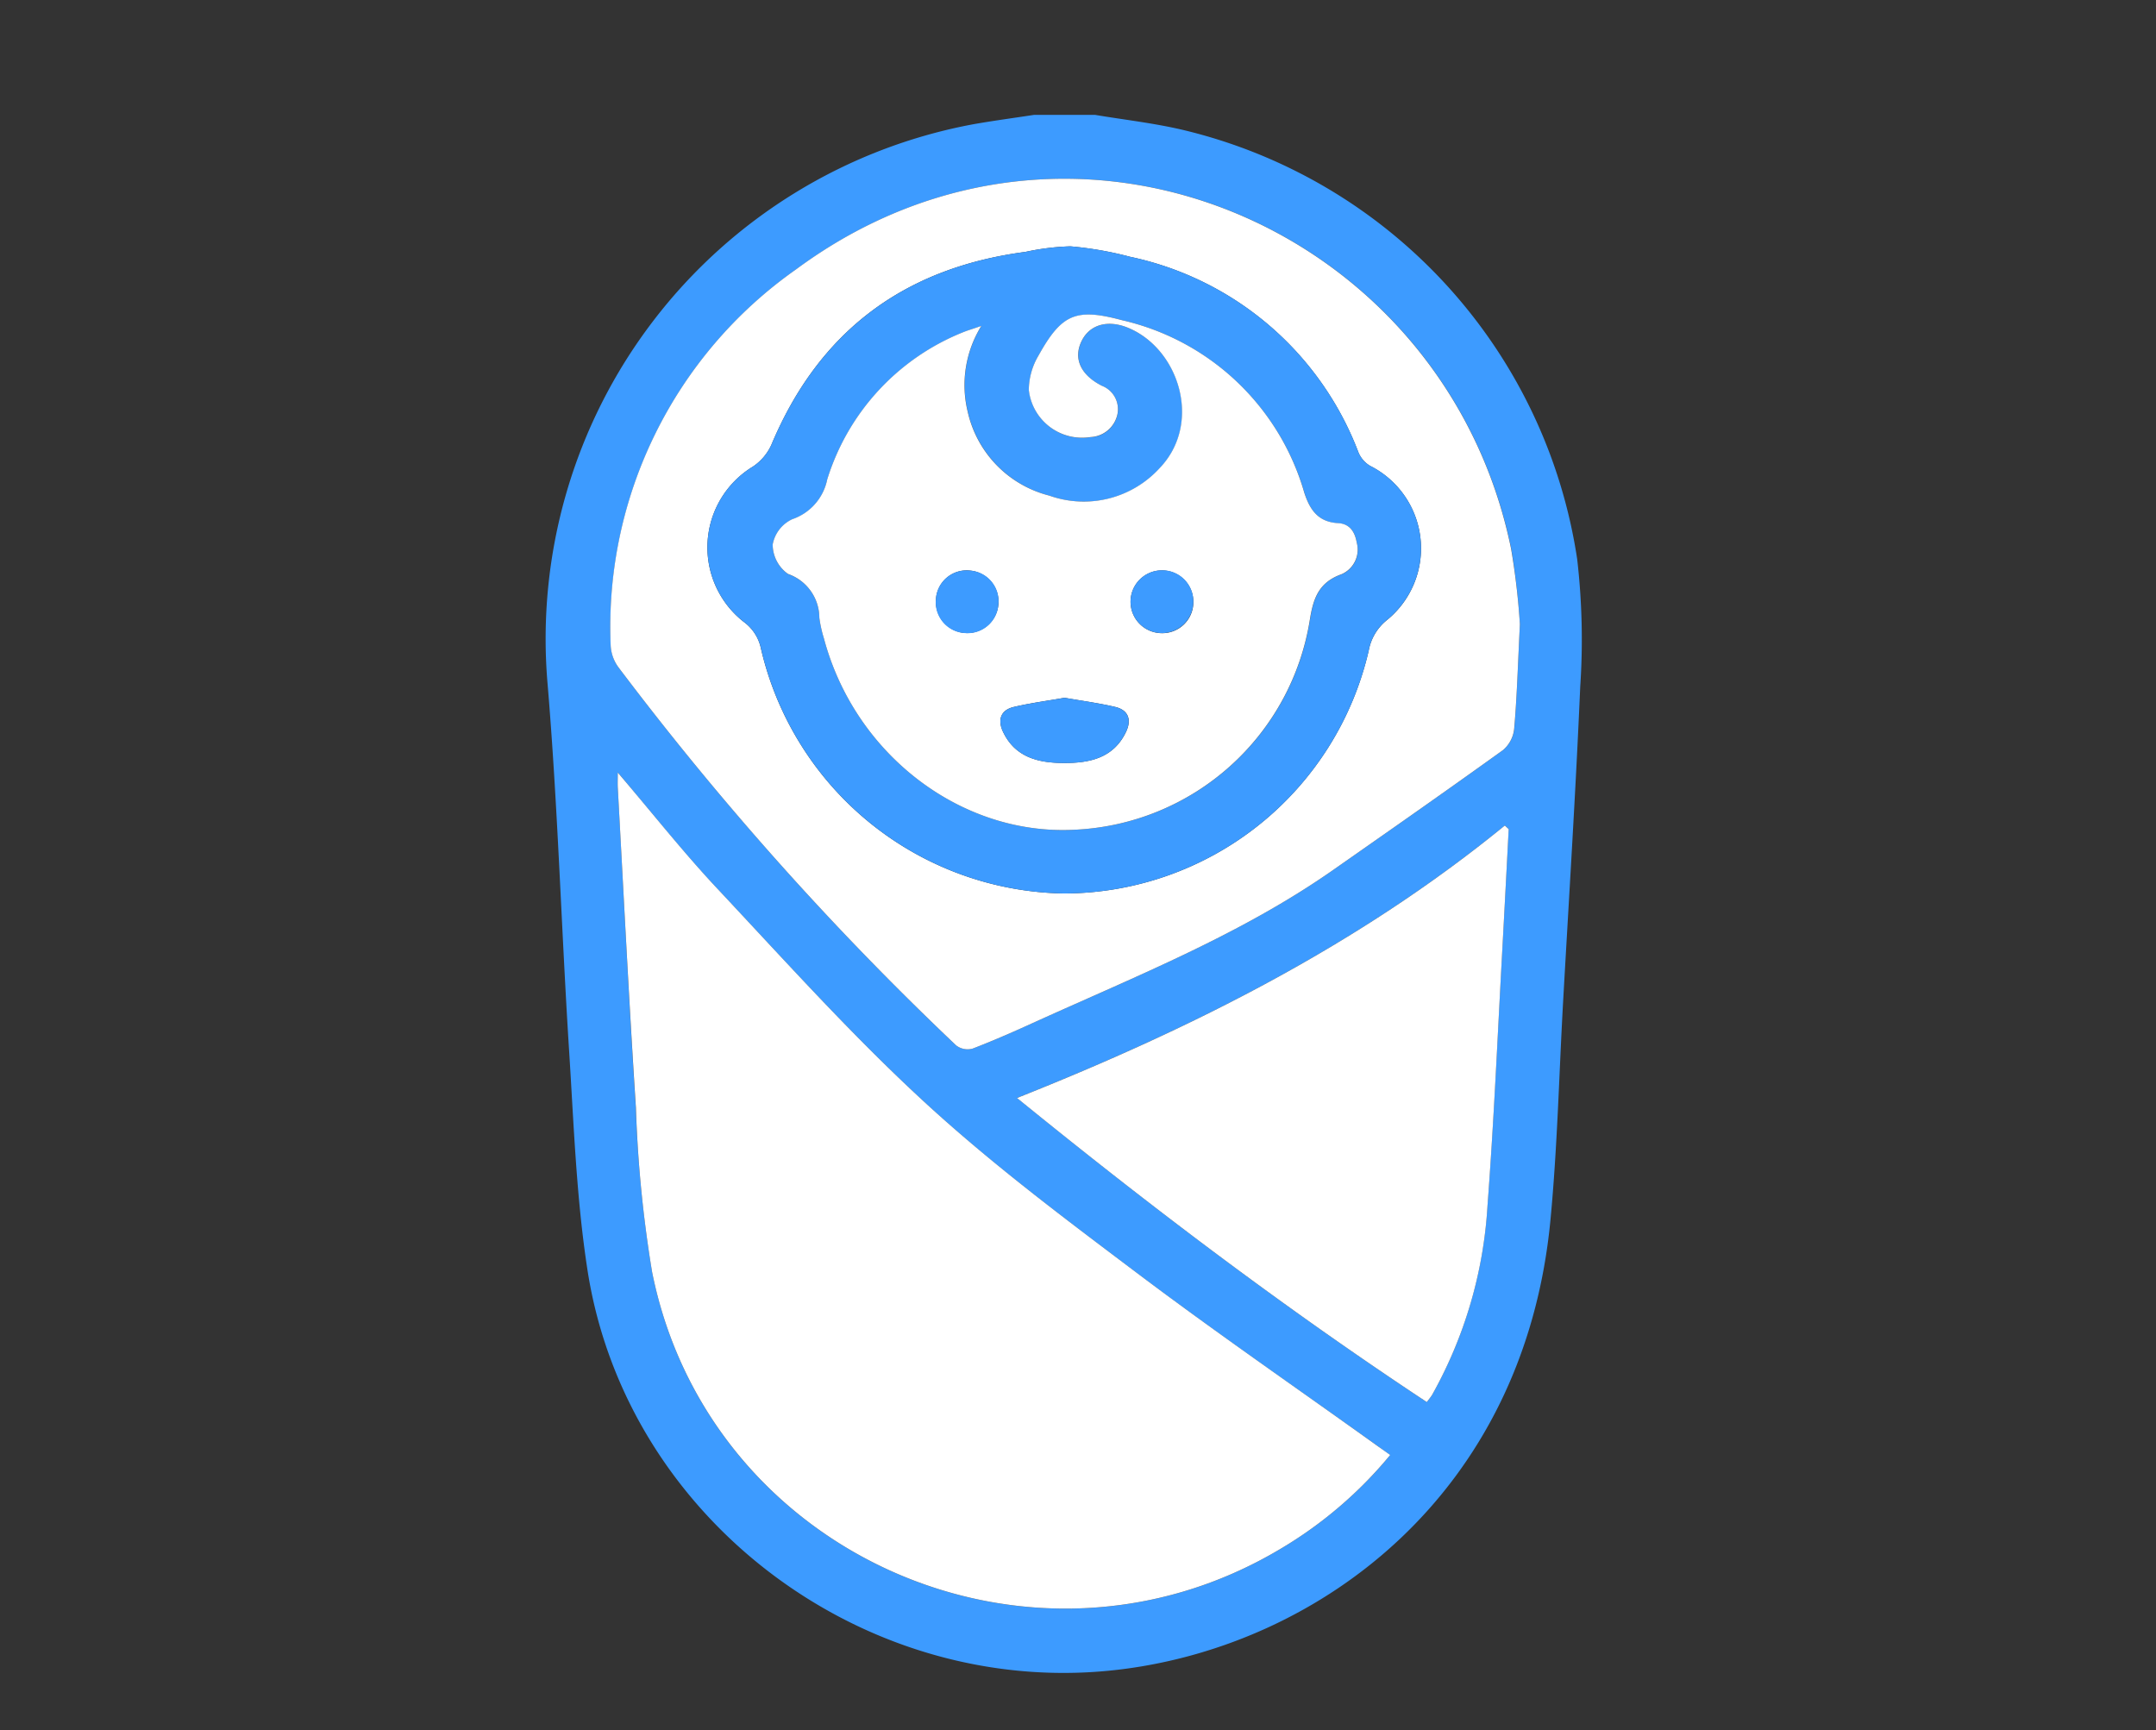 <svg xmlns="http://www.w3.org/2000/svg" xmlns:xlink="http://www.w3.org/1999/xlink" width="150.16" height="120.514" viewBox="0 0 150.16 120.514">
  <rect x="0" y="0" width="150.16" height="120.514" fill="#333333" stroke="none"/>
  <defs>
    <clipPath id="clip-path">
      <rect x="-38" y="-8" width="150.16" height="120.513" fill="none"/>
    </clipPath>
  </defs>
  <g id="data-illust09" transform="translate(38.001 8.001)">
    <g id="スクロールグループ_11" data-name="スクロールグループ 11" transform="translate(-0.001 -0.001)" clip-path="url(#clip-path)" style="isolation: isolate">
      <g id="グループ_17458" data-name="グループ 17458">
        <path id="パス_8250" data-name="パス 8250" d="M38.262,0c2.048.344,4.12.574,6.137,1.051a36.274,36.274,0,0,1,27.449,29.9,48.82,48.82,0,0,1,.211,8.868c-.314,7.3-.779,14.6-1.19,21.9-.284,5.074-.4,10.167-.882,15.229C68.164,96.126,53.9,106.5,40.208,108.249,22.587,110.509,5.637,98.022,2.918,80.462c-.779-5.038-.954-10.179-1.281-15.283C1.094,56.656.852,48.1.134,39.591A36.452,36.452,0,0,1,29.86.64C31.243.4,32.639.211,34.028,0ZM5.027,45.807c0,.489-.018.761,0,1.033.411,7.43.773,14.872,1.256,22.3A88.273,88.273,0,0,0,7.419,80.6c3.945,19.717,26.38,29.587,43.68,19.324a29.133,29.133,0,0,0,7.726-6.584c-.326-.23-.58-.417-.834-.6-5.624-4.023-11.326-7.95-16.841-12.106-5.044-3.806-10.13-7.605-14.763-11.876-5.08-4.682-9.719-9.846-14.449-14.89-2.362-2.519-4.506-5.237-6.911-8.064M67.856,35.483a49.258,49.258,0,0,0-.6-5.249C62.7,7.9,36.74-3.522,17.446,10.765A30.417,30.417,0,0,0,4.537,36.927a2.808,2.808,0,0,0,.526,1.534A212.8,212.8,0,0,0,28.6,64.817a1.326,1.326,0,0,0,1.154.211c1.48-.562,2.93-1.214,4.373-1.867,7.062-3.2,14.292-6.077,20.7-10.553,3.963-2.773,7.931-5.539,11.852-8.366a2.253,2.253,0,0,0,.785-1.462c.181-2.108.242-4.228.393-7.3m-.779,14.262c-.091-.085-.181-.169-.272-.248-10.154,8.288-21.7,14.1-33.973,18.974C42.183,76.077,51.54,83.156,61.374,89.65c.175-.236.29-.368.375-.513A30.626,30.626,0,0,0,65.6,75.944c.441-5.841.695-11.695,1.015-17.542.163-2.887.308-5.769.459-8.656" transform="translate(0)" fill="#3d9bff"/>
        <path id="パス_8251" data-name="パス 8251" d="M.836,7.583c2.41,2.821,4.555,5.545,6.917,8.064,4.73,5.044,9.363,10.209,14.443,14.884,4.639,4.271,9.719,8.076,14.763,11.876C42.481,46.57,48.183,50.49,53.8,54.519c.26.181.513.362.834.592a29.108,29.108,0,0,1-7.72,6.584c-17.3,10.263-39.736.4-43.686-19.324A87.132,87.132,0,0,1,2.1,30.918C1.616,23.482,1.247,16.046.836,8.61c-.012-.272,0-.538,0-1.027" transform="translate(4.19 38.224)" fill="#fff"/>
        <path id="パス_8252" data-name="パス 8252" d="M64.079,31.771c-.151,3.069-.211,5.189-.4,7.3A2.246,2.246,0,0,1,62.9,40.53c-3.926,2.827-7.889,5.594-11.852,8.366-6.409,4.476-13.64,7.352-20.7,10.553-1.444.658-2.893,1.3-4.373,1.867A1.31,1.31,0,0,1,24.82,61.1,212.806,212.806,0,0,1,1.286,34.749a2.8,2.8,0,0,1-.532-1.528A30.42,30.42,0,0,1,13.663,7.052C32.963-7.234,58.92,4.2,63.469,26.521a49.546,49.546,0,0,1,.61,5.249M32.311,50.515A21.828,21.828,0,0,0,53.55,33.6a3.54,3.54,0,0,1,1.293-2.144,6.434,6.434,0,0,0-1.184-10.716,1.958,1.958,0,0,1-.834-.967A21.841,21.841,0,0,0,36.92,6.17a24.368,24.368,0,0,0-4.15-.725,16.91,16.91,0,0,0-3.129.387c-8.457,1.111-14.383,5.533-17.693,13.435a3.629,3.629,0,0,1-1.293,1.522,6.582,6.582,0,0,0-.622,10.819,3.06,3.06,0,0,1,1.19,1.861A22.039,22.039,0,0,0,32.311,50.515" transform="translate(3.777 3.712)" fill="#fff"/>
        <path id="パス_8253" data-name="パス 8253" d="M39.68,8.442c-.151,2.887-.3,5.769-.459,8.656-.32,5.847-.574,11.7-1.015,17.542a30.626,30.626,0,0,1-3.854,13.193c-.085.145-.2.278-.375.513C24.143,41.853,14.786,34.773,5.435,27.168,17.71,22.293,29.253,16.482,39.408,8.194c.091.079.181.163.272.248" transform="translate(27.397 41.303)" fill="#fff"/>
        <path id="パス_8254" data-name="パス 8254" d="M26.69,46.592A22.039,22.039,0,0,1,5.6,29.545a3.114,3.114,0,0,0-1.19-1.861,6.582,6.582,0,0,1,.616-10.819,3.587,3.587,0,0,0,1.293-1.522C9.637,7.442,15.563,3.02,24.014,1.909a17.506,17.506,0,0,1,3.135-.387,24.368,24.368,0,0,1,4.15.725A21.841,21.841,0,0,1,47.2,15.845a1.947,1.947,0,0,0,.828.967,6.429,6.429,0,0,1,1.184,10.716,3.517,3.517,0,0,0-1.287,2.15A21.834,21.834,0,0,1,26.69,46.592M20.945,7.068c-.634.217-.967.314-1.287.447A16.236,16.236,0,0,0,10.211,17.76a3.708,3.708,0,0,1-2.428,2.773,2.423,2.423,0,0,0-1.371,1.752,2.531,2.531,0,0,0,1.069,2.06,3.236,3.236,0,0,1,2.181,3.045,8.445,8.445,0,0,0,.32,1.444c2.157,8.088,9.581,13.749,17.464,13.32A17.382,17.382,0,0,0,43.84,27.491c.242-1.5.646-2.573,2.187-3.123a1.851,1.851,0,0,0,1.063-2.211c-.115-.725-.471-1.3-1.269-1.347-1.4-.079-1.981-.9-2.38-2.138a17.233,17.233,0,0,0-12.7-12.009c-3.2-.852-4.192-.429-5.817,2.471a4.707,4.707,0,0,0-.664,2.38,3.732,3.732,0,0,0,4.283,3.3,2,2,0,0,0,1.885-1.595,1.749,1.749,0,0,0-1.075-1.975c-1.486-.749-2.012-1.909-1.42-3.129.568-1.16,1.854-1.51,3.292-.894,3.528,1.5,5.129,6.651,2.138,9.756a7.146,7.146,0,0,1-7.672,1.909A7.809,7.809,0,0,1,20,13.03a7.846,7.846,0,0,1,.948-5.962" transform="translate(9.404 7.635)" fill="#3d9bff"/>
        <path id="パス_8255" data-name="パス 8255" d="M17.153,3.094A7.834,7.834,0,0,0,16.2,9.063a7.79,7.79,0,0,0,5.69,5.853,7.151,7.151,0,0,0,7.672-1.909C32.551,9.9,30.95,4.75,27.429,3.251c-1.438-.616-2.724-.266-3.292.894-.6,1.22-.066,2.374,1.414,3.123a1.746,1.746,0,0,1,1.081,1.975,2.01,2.01,0,0,1-1.885,1.595,3.734,3.734,0,0,1-4.289-3.292,4.775,4.775,0,0,1,.671-2.38c1.619-2.906,2.61-3.328,5.811-2.471a17.2,17.2,0,0,1,12.7,12c.4,1.238.985,2.066,2.38,2.138.8.048,1.154.628,1.275,1.347a1.863,1.863,0,0,1-1.063,2.211c-1.546.556-1.951,1.625-2.193,3.123A17.383,17.383,0,0,1,23.647,38.185c-7.883.423-15.3-5.231-17.458-13.32a8.707,8.707,0,0,1-.32-1.444,3.243,3.243,0,0,0-2.181-3.051,2.519,2.519,0,0,1-1.069-2.054,2.428,2.428,0,0,1,1.365-1.758,3.7,3.7,0,0,0,2.434-2.773A16.22,16.22,0,0,1,15.867,3.541c.32-.133.652-.224,1.287-.447m5.793,25.9c-1.2.211-2.38.368-3.54.64-.918.217-1.13.906-.749,1.722.852,1.8,2.477,2.175,4.241,2.181,1.794.006,3.467-.338,4.337-2.181.387-.822.169-1.5-.749-1.722-1.16-.272-2.344-.429-3.54-.64m-8.958-6.838a2.182,2.182,0,1,0,2.362-2.024,2.146,2.146,0,0,0-2.362,2.024m17.929.139a2.187,2.187,0,1,0-2.2,2.2,2.156,2.156,0,0,0,2.2-2.2" transform="translate(13.196 11.603)" fill="#fff"/>
        <path id="パス_8256" data-name="パス 8256" d="M9.712,6.721c1.2.211,2.38.362,3.54.64.912.217,1.136.9.749,1.716-.87,1.848-2.543,2.193-4.337,2.187-1.764-.006-3.389-.381-4.241-2.181-.381-.815-.169-1.5.749-1.722,1.154-.278,2.344-.429,3.54-.64" transform="translate(26.43 33.879)" fill="#3d9bff"/>
        <path id="パス_8257" data-name="パス 8257" d="M4.5,7.278A2.137,2.137,0,0,1,6.867,5.261a2.126,2.126,0,0,1,1.987,2.38,2.138,2.138,0,0,1-2.3,1.975A2.143,2.143,0,0,1,4.5,7.278" transform="translate(22.679 26.477)" fill="#3d9bff"/>
        <path id="パス_8258" data-name="パス 8258" d="M11.118,7.426A2.187,2.187,0,1,1,8.889,5.251a2.159,2.159,0,0,1,2.229,2.175" transform="translate(33.995 26.468)" fill="#3d9bff"/>
      </g>
    </g>
  </g>
</svg>
